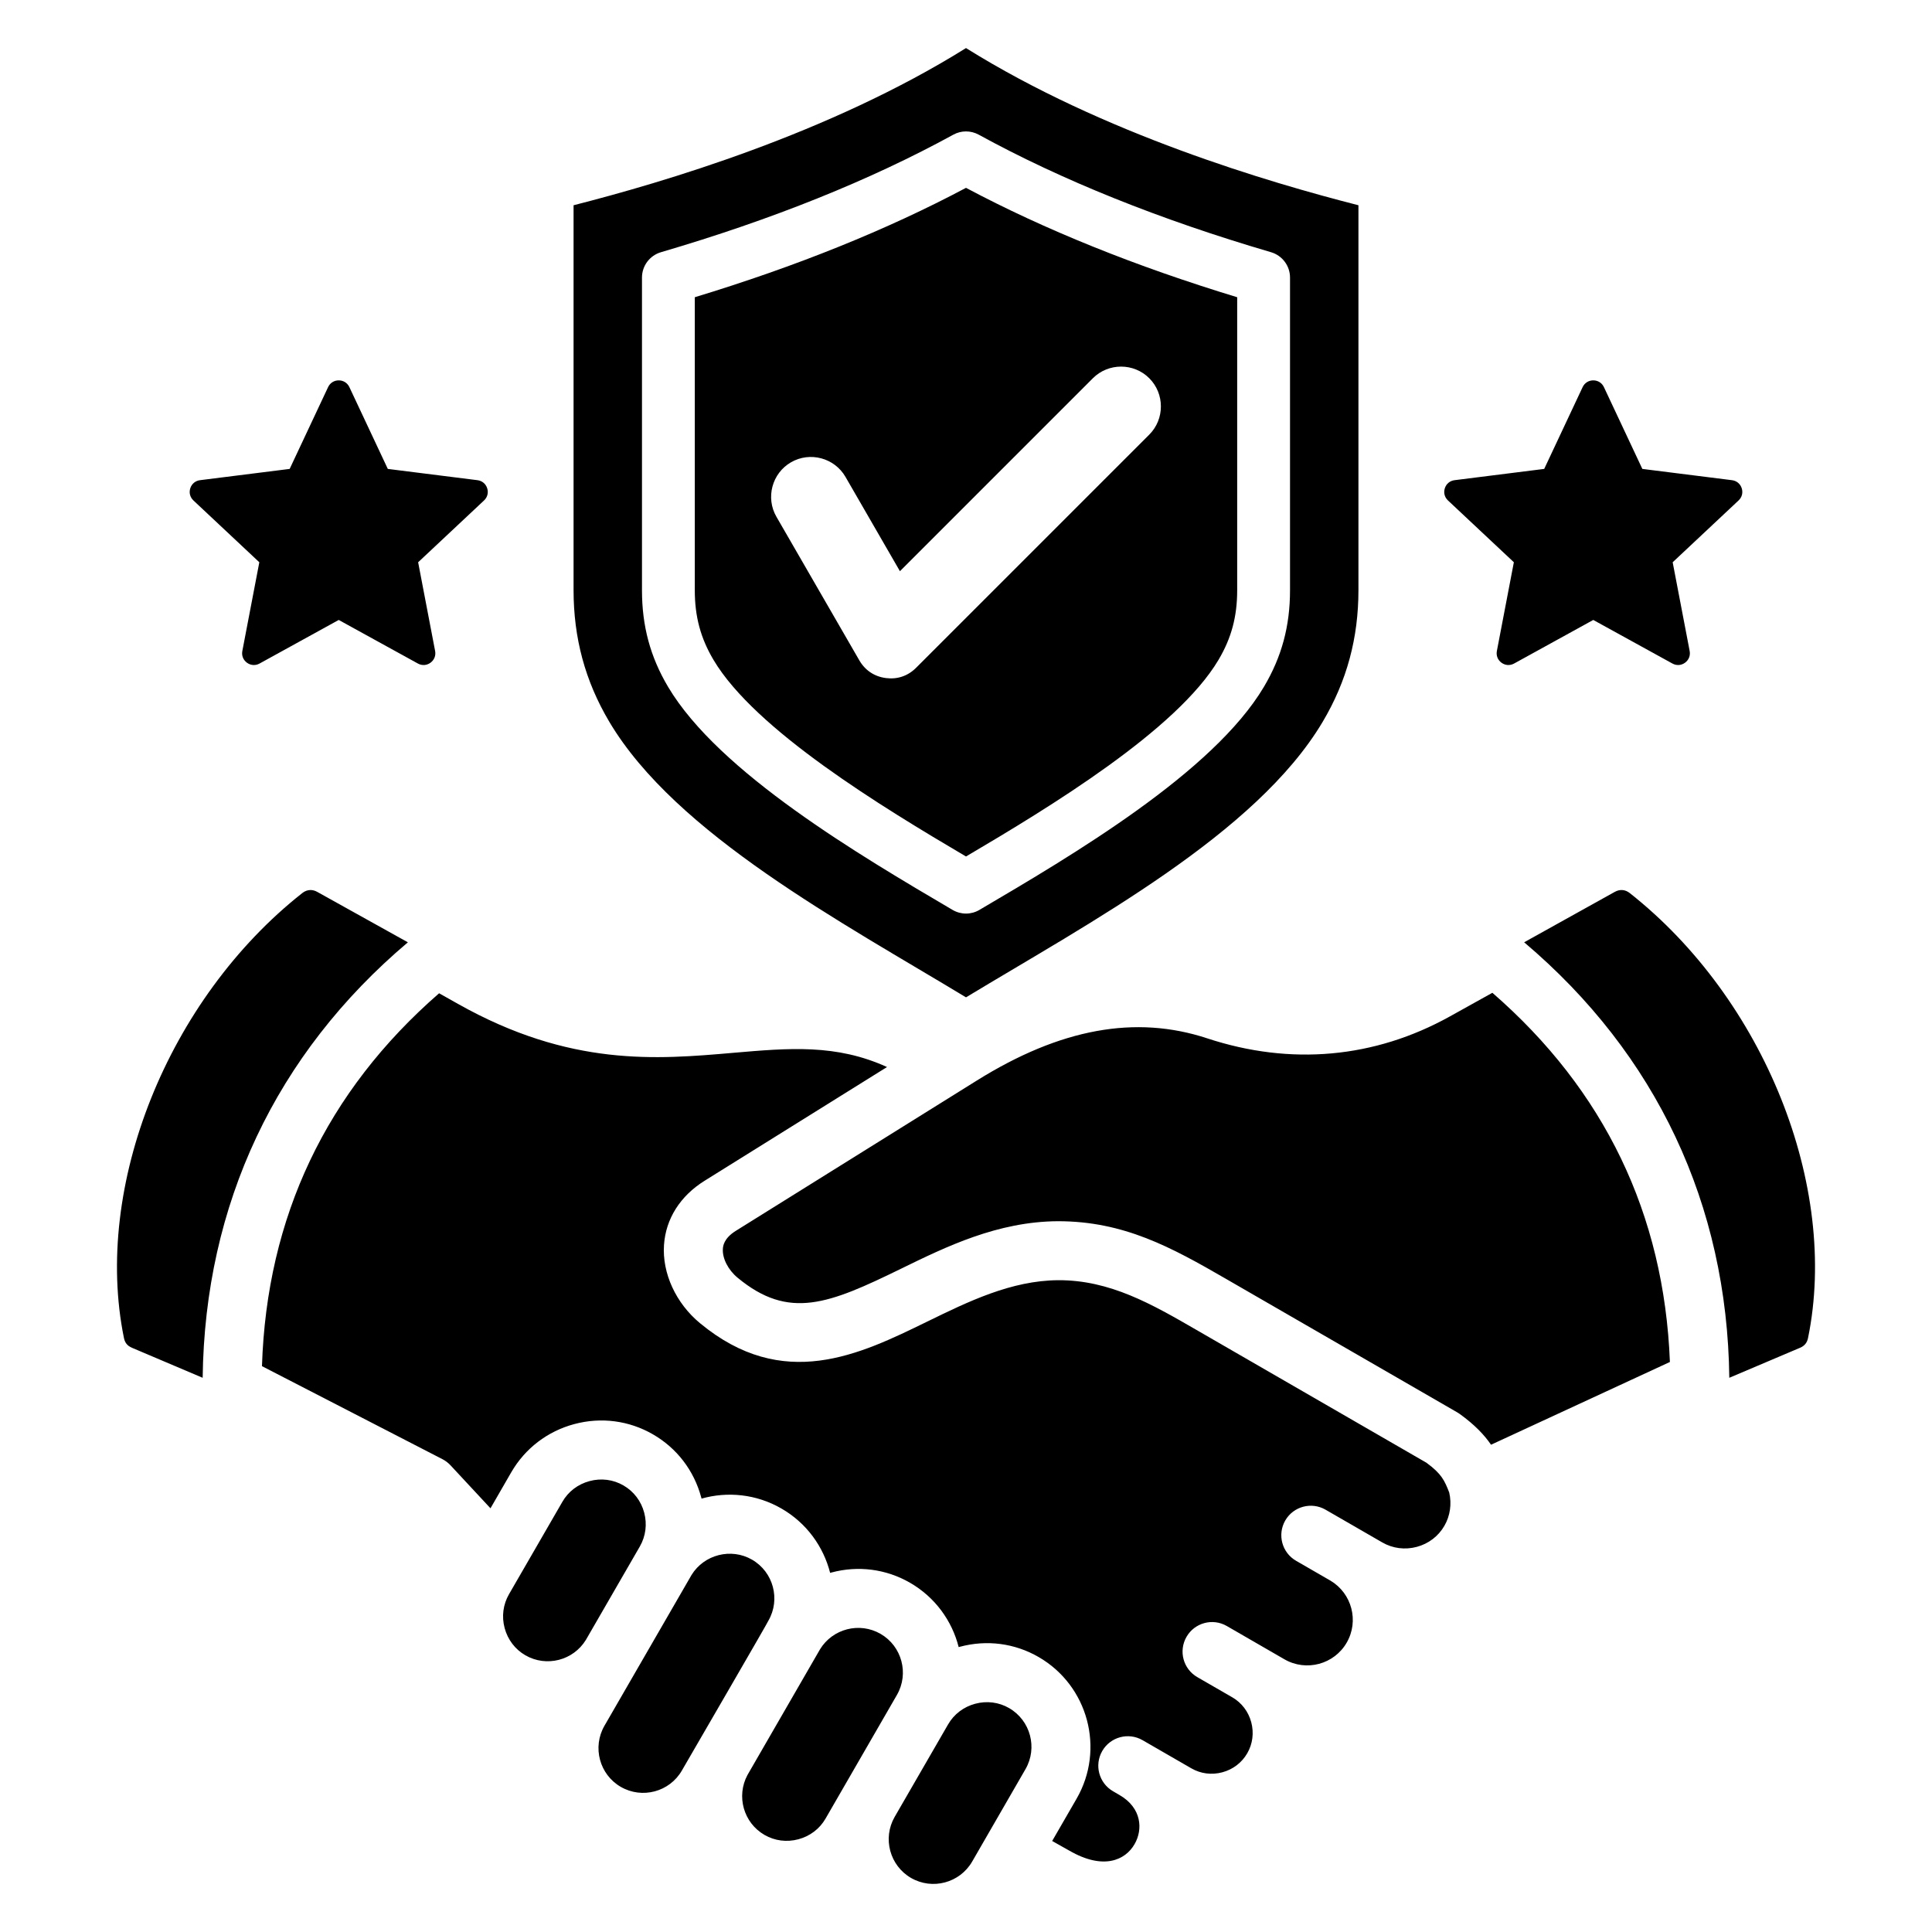 <svg id="Layer_1" viewBox="0 0 512 512" xmlns="http://www.w3.org/2000/svg" data-name="Layer 1"><path d="m51.263 132.626c-.903-.847-1.216-2.062-.833-3.24.382-1.178 1.35-1.978 2.578-2.132l23.756-2.986 10.181-21.671c.526-1.12 1.586-1.793 2.824-1.793s2.298.673 2.824 1.793l10.181 21.671 23.756 2.986c1.228.154 2.196.954 2.578 2.132.383 1.177.07 2.393-.833 3.24l-17.464 16.379 4.501 23.516c.233 1.216-.229 2.383-1.231 3.111-1.001.728-2.254.806-3.339.209l-20.974-11.547-20.974 11.547c-1.085.597-2.337.519-3.339-.209s-1.464-1.895-1.23-3.111l4.5-23.516-17.464-16.379zm349.924 16.379-4.5 23.516c-.233 1.216.229 2.383 1.231 3.111 1.001.728 2.254.806 3.339.209l20.974-11.547 20.974 11.547c1.085.597 2.338.519 3.339-.209 1.002-.728 1.464-1.895 1.231-3.111l-4.501-23.516 17.464-16.379c.903-.847 1.216-2.062.833-3.24-.382-1.178-1.35-1.978-2.578-2.132l-23.756-2.986-10.181-21.671c-.526-1.12-1.586-1.793-2.824-1.793s-2.298.673-2.824 1.793l-10.181 21.671-23.756 2.986c-1.228.154-2.196.954-2.578 2.132-.383 1.177-.07 2.393.833 3.24l17.464 16.379zm-239.714 42.279c-6.447-10.855-9.473-22.277-9.473-34.898v-101.992c23.655-6.037 67.658-18.965 104-41.655 36.342 22.69 80.345 35.618 104 41.655v101.993c0 12.621-3.027 24.043-9.474 34.898-17.662 29.74-61.665 53.152-94.526 73.019-32.862-19.867-76.864-43.28-94.527-73.019zm8.658-34.875c0 9.52 2.198 17.66 6.917 25.618 13.482 22.693 50.741 44.614 75.4 59.113 1.099.641 2.318.969 3.552.969s2.448-.328 3.547-.969c24.664-14.499 61.923-36.42 75.4-59.113 4.724-7.958 6.922-16.099 6.922-25.618v-82.852c0-3.109-2.049-5.837-5.032-6.719-29.446-8.628-55.508-19.107-77.468-31.147-2.102-1.152-4.642-1.152-6.729 0-21.97 12.04-48.032 22.519-77.482 31.147-2.979.882-5.027 3.61-5.027 6.719zm18.957 18.47c-3.427-5.779-4.96-11.472-4.96-18.47v-77.641c26.91-8.17 51.039-17.911 71.872-28.988 20.828 11.077 44.971 20.818 71.867 28.988v77.641c0 6.998-1.528 12.691-4.955 18.47-11.033 18.581-44.691 39.009-66.912 52.1-22.211-13.091-55.879-33.518-66.912-52.1zm16.67-37.937 21.967 38.049c1.537 2.661 3.989 4.3 7.036 4.701s5.84-.547 8.013-2.72l61.793-61.793c4.109-4.109 4.109-10.834 0-14.943s-10.833-4.109-14.943 0l-51.134 51.135-14.43-24.995c-2.906-5.033-9.401-6.773-14.434-3.868-5.033 2.906-6.773 9.401-3.867 14.434zm-97.668 112.78-24.026-13.367c-.587-.328-1.185-.49-1.777-.49-.753 0-1.502.269-2.185.808-35.607 28.086-55.477 77.673-47.257 117.91.258 1.276.915 2.072 2.11 2.584l18.751 7.962c.57-45.943 19.37-85.818 54.384-115.406zm287.404 13.377-11.23 6.246c-19.967 11.106-42.217 13.12-64.354 5.82-18.977-6.25-38.923-2.6-60.995 11.16l-63.907 39.854c-3.252 2.024-3.397 4.108-3.44 4.791-.167 2.498 1.394 5.566 3.898 7.634 13.626 11.289 24.215 6.95 43.305-2.374 11.995-5.863 25.599-12.506 41.593-12.597 17.442 0 29.962 6.848 44.565 15.294l61.27 35.37c.226.135.447.275.656.425 4.013 2.892 6.542 5.601 8.285 8.146l47.403-21.93c-1.532-39.154-17.348-72.039-47.048-97.839zm-128.068 189.565c-2.713-1.572-5.906-1.981-8.991-1.152-3.074.823-5.631 2.773-7.192 5.491l-14.153 24.5c-3.246 5.658-1.303 12.904 4.344 16.172 5.664 3.268 12.926 1.319 16.199-4.339l14.126-24.484c3.273-5.658 1.33-12.92-4.334-16.188zm110.594-65.027-60.915-35.176c-11.801-6.826-22.939-13.249-36.645-13.195-12.441.076-23.822 5.637-34.831 11.015-17.863 8.727-38.099 18.611-60.134.366-6.379-5.281-10.035-13.222-9.529-20.721.469-6.934 4.291-12.979 10.767-17.017l48.339-30.136c-13.472-6.128-25.888-5.051-40.812-3.759-20.237 1.755-43.17 3.742-72.866-12.958l-5.027-2.828c-29.894 26.028-45.672 59.244-46.944 98.818l47.836 24.655c.808.414 1.519.969 2.143 1.631l10.581 11.381 5.504-9.54c3.666-6.331 9.593-10.869 16.7-12.775 7.112-1.905 14.519-.942 20.85 2.719 6.342 3.655 10.88 9.588 12.791 16.694.022.108.054.221.086.334 6.88-1.938 14.519-1.217 21.19 2.638 6.681 3.854 11.122 10.105 12.888 17.044.113-.027.226-.06.334-.092 7.106-1.906 14.508-.942 20.856 2.719 6.664 3.854 11.122 10.105 12.877 17.044.113-.032.221-.059.334-.091 7.117-1.906 14.519-.942 20.85 2.718 13.125 7.575 17.642 24.42 10.067 37.545l-6.476 11.212 4.565 2.565c9.017 5.206 14.821 2.519 17.265-1.718 2.25-3.876 1.949-9.615-4.005-13.044l-1.685-.98c-3.741-2.159-5.028-6.939-2.864-10.681 2.159-3.736 6.939-5.018 10.681-2.859l12.91 7.451c2.487 1.443 5.415 1.82 8.231 1.06 2.816-.753 5.157-2.541 6.6-5.039 1.443-2.487 1.809-5.416 1.061-8.232-.759-2.826-2.547-5.168-5.034-6.605l-9.26-5.346c-3.747-2.159-5.018-6.939-2.859-10.681 2.154-3.742 6.934-5.023 10.675-2.864l15.279 8.824c5.766 3.327 13.168 1.346 16.495-4.42 3.308-5.723 1.369-13.052-4.293-16.419l-9.128-5.271c-3.742-2.159-5.018-6.939-2.864-10.681 2.159-3.736 6.939-5.017 10.681-2.858l15.02 8.667c2.773 1.605 6.024 2.019 9.157 1.185 3.128-.84 5.733-2.826 7.327-5.604 1.507-2.606 1.97-5.798 1.265-8.807-1.238-3.198-2.046-4.964-6.035-7.887zm53.883-150.964c-1.206-.953-2.611-1.066-3.968-.318l-24.021 13.362c35.036 29.631 53.824 69.517 54.368 115.412l18.767-7.962c1.184-.512 1.83-1.308 2.099-2.584 8.237-40.236-11.639-89.829-47.246-117.91zm-232.616 176.649c-5.517-3.179-12.689-1.364-16.022 4.06l-23.084 39.972c-3.257 5.658-1.319 12.926 4.344 16.193 5.664 3.262 12.926 1.319 16.183-4.344 3.679-6.372 22.923-39.478 22.923-39.703 3.262-5.658 1.319-12.91-4.344-16.177zm-28.571-12.463c-.818-3.074-2.772-5.631-5.496-7.203-2.713-1.572-5.911-1.981-8.98-1.152-3.085.824-5.642 2.772-7.203 5.491l-14.142 24.484c-1.572 2.724-1.987 5.911-1.158 8.985.824 3.074 2.778 5.631 5.491 7.203 5.571 3.215 12.69 1.381 16.031-4.066l14.305-24.768c1.561-2.719 1.975-5.906 1.152-8.974zm62.643 32.134c-5.582-3.221-12.712-1.373-16.05 4.098l-19.22 33.299c-3.022 5.612-1.049 12.674 4.514 15.884 2.713 1.567 5.895 1.976 8.98 1.152 3.079-.823 5.642-2.773 7.203-5.491 6.299-10.921 12.606-21.838 18.907-32.758 3.262-5.658 1.319-12.915-4.334-16.183z"/></svg>